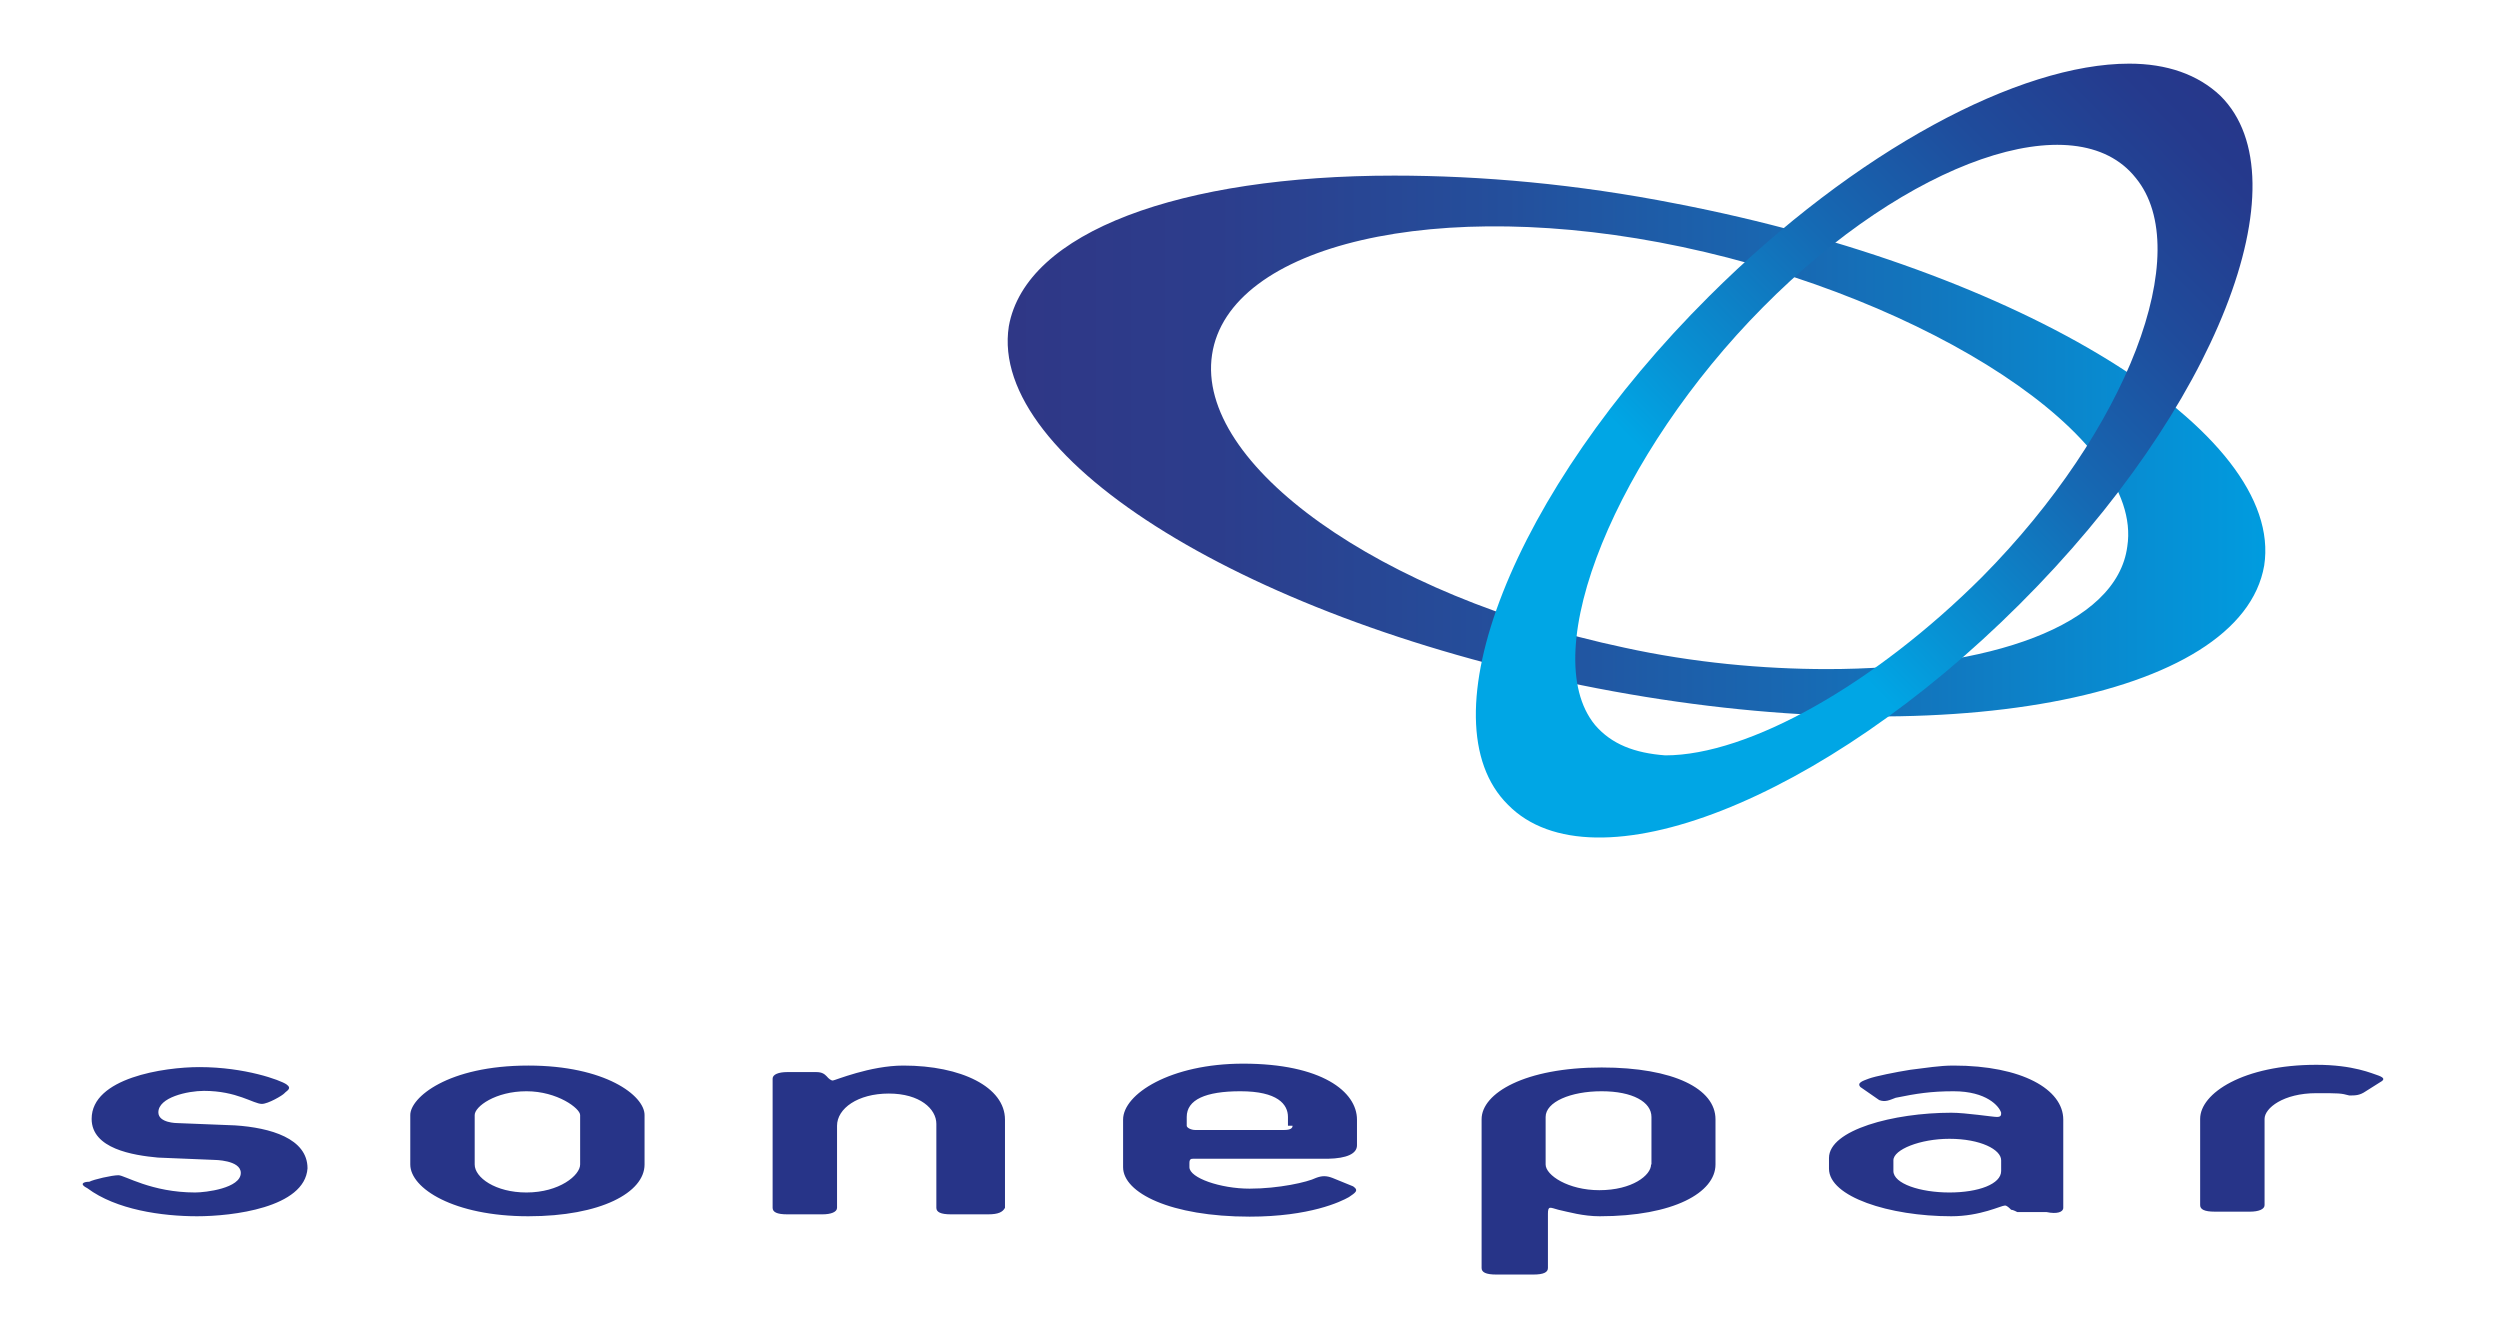 <svg xmlns="http://www.w3.org/2000/svg" xmlns:xlink="http://www.w3.org/1999/xlink" id="Layer_1" x="0px" y="0px" viewBox="0 0 652 345" style="enable-background:new 0 0 652 345;" xml:space="preserve"><style type="text/css">	.st0{fill:#273488;}	.st1{fill:url(#SVGID_1_);}	.st2{fill:url(#SVGID_00000144326201972630188060000017081271493066017212_);}</style><path class="st0" d="M168.1,303.7v-12.9c0-5.1-10.3-12.9-30.3-12.9c-21.1,0-30.8,8.4-30.8,12.9v12.9c0,6.2,11.3,13.5,30.8,13.5 C156.7,317.2,168.1,311,168.1,303.7z M151.3,303.7c0,2.8-5.4,7.3-14,7.3c-8.1,0-13.5-3.9-13.5-7.3v-12.9c0-2.2,5.4-6.2,13.5-6.2 s14,4.5,14,6.2V303.7z M257.7,316.7H248c-2.7,0-3.8-0.6-3.8-1.7v-21.9c0-3.9-4.3-7.9-12.4-7.9s-13.5,3.9-13.5,8.4V315 c0,1.1-1.6,1.7-3.8,1.7h-9.2c-2.7,0-3.8-0.6-3.8-1.7v-33.7c0-1.1,1.6-1.7,3.8-1.7h7.6c1.6,0,2.2,0.6,2.7,1.1 c0.5,0.6,1.1,1.1,1.6,1.1s9.7-3.9,18.4-3.9c15.1,0,26.5,5.6,26.5,14.1v23C261.5,316.1,260.4,316.7,257.7,316.7 M353.9,298.7V292 c0-7.3-9.2-14.6-29.7-14.6c-18.9,0-31.3,7.9-31.3,14.6v12.4c0,6.7,12.4,12.9,33,12.9c15.7,0,23.8-3.9,25.9-5.1 c1.6-1.1,2.7-1.7,1.1-2.8l-5.4-2.2c-1.6-0.6-2.7-0.6-4.3,0c-2.2,1.1-9.7,2.8-17.3,2.8s-15.7-2.8-15.7-5.6v-1.1 c0-1.1,0.5-1.1,1.1-1.1h35.1C351.2,302.1,353.9,300.9,353.9,298.7L353.9,298.7z M337.1,293.6c0,0.6-0.5,1.1-2.2,1.1h-23.2 c-1.1,0-2.2-0.6-2.2-1.1v-2.3c0-4.5,4.9-6.7,14-6.7c9.7,0,12.4,3.4,12.4,6.7v2.3H337.1z M447.4,303.7v-11.8 c0-7.9-10.8-13.5-29.7-13.5c-20,0-31.3,6.7-31.3,13.5v38.8c0,1.1,1.1,1.7,3.8,1.7h9.7c2.7,0,3.8-0.6,3.8-1.7v-14.1 c0-2.2,0.5-1.7,2.7-1.1c2.7,0.6,6.5,1.7,10.8,1.7C436.5,317.2,447.4,311,447.4,303.7z M430.6,303.7c0,2.8-4.9,6.7-13.5,6.7 c-8.1,0-14-3.9-14-6.7v-12.4c0-3.9,6.5-6.7,14.6-6.7s13,2.8,13,6.7v12.4H430.6z M538.1,315v-23c0-7.9-10.8-14.1-28.6-14.1 c-3.8,0-7,0.6-11.3,1.1c-3.8,0.6-9.2,1.7-10.8,2.3s-3.2,1.1-2.2,2.2l4.9,3.4c1.6,0.6,2.7,0,4.3-0.6c5.4-1.1,9.2-1.7,15.1-1.7 c8.6,0,11.9,3.9,12.4,5.6c0,0.6,0,1.1-1.1,1.1s-8.1-1.1-11.9-1.1c-15.1,0-31.9,4.5-31.9,11.8v2.8c0,7.3,15.7,12.4,31.9,12.4 c7.6,0,13-2.8,14-2.8c0.5,0,1.1,0.6,1.6,1.1c0.5,0,1.6,0.6,1.6,0.6h7.6C536.5,316.7,538.1,316.1,538.1,315L538.1,315z M521.9,305.4 c0,3.4-5.9,5.6-13.5,5.6s-14.6-2.3-14.6-5.6v-2.8c0-2.8,7-5.6,14.6-5.6c8.1,0,13.5,2.8,13.5,5.6V305.4z M617,284.6 c-1.6,1.1-2.7,1.1-4.3,1.1c-2.2-0.6-2.7-0.6-8.6-0.6c-8.6,0-13.5,3.9-13.5,6.7v22.5c0,1.1-1.6,1.7-3.8,1.7h-9.2 c-2.7,0-3.8-0.6-3.8-1.7v-22.5c0-6.7,11.3-14.1,30.3-14.1c9.7,0,14.6,2.3,16.2,2.8c1.6,0.6,1.6,1.1,0.5,1.7L617,284.6z M51.4,317.2 c-9.2,0-21.1-1.7-28.6-7.3c-2.2-1.1-1.1-1.7,0.5-1.7c1.1-0.6,5.9-1.7,7.6-1.7c1.6,0,8.6,4.5,20,4.5c2.7,0,11.9-1.1,11.9-5.1 c0-3.4-7-3.4-7-3.4l-14.6-0.6c-6.5-0.6-17.3-2.3-17.3-10.1c0-10.7,18.9-13.5,28.1-13.5c11.9,0,21.1,3.4,22.7,4.5s0,1.7-0.5,2.3 s-4.3,2.8-5.9,2.8c-2.2,0-6.5-3.4-15.1-3.4c-4.3,0-11.9,1.7-11.9,5.6c0,2.8,4.9,2.8,4.9,2.8l15.1,0.6c9.2,0.6,18.9,3.4,18.9,11.2 C79.5,315,60.5,317.2,51.4,317.2"></path><linearGradient id="SVGID_1_" gradientUnits="userSpaceOnUse" x1="-269.627" y1="126.994" x2="-265.298" y2="126.994" gradientTransform="matrix(75.763 0 0 32.599 20690.473 -4023.607)">	<stop offset="0" style="stop-color:#2F3786"></stop>	<stop offset="0.166" style="stop-color:#2C3D8C"></stop>	<stop offset="0.396" style="stop-color:#244F9C"></stop>	<stop offset="0.665" style="stop-color:#166DB6"></stop>	<stop offset="0.96" style="stop-color:#0396DA"></stop>	<stop offset="1" style="stop-color:#009CDF"></stop></linearGradient><path class="st1" d="M423.6,168.9c-63.7-13.5-111.8-47.8-107.5-76.4c4.3-28.7,58.9-41.6,122.6-28.1s120.5,49.5,116.1,78.1 c-2.7,20.8-36.2,32-78.3,32C459.8,174.5,441.4,172.8,423.6,168.9 M263.1,85.1c-5.4,34.8,63.2,77,153.4,94.4s168,2.8,174-32 c5.4-34.8-63.2-77-153.4-94.4c-25.9-5.1-50.8-7.3-73.5-7.3C308,45.8,267.5,60.4,263.1,85.1"></path><linearGradient id="SVGID_00000081629455253276605010000004798284603810983061_" gradientUnits="userSpaceOnUse" x1="-259.263" y1="121.066" x2="-262.151" y2="123.875" gradientTransform="matrix(46.8 0 0 46.627 12724.992 -5629.509)">	<stop offset="0" style="stop-color:#273488"></stop>	<stop offset="0.153" style="stop-color:#253A8D"></stop>	<stop offset="0.366" style="stop-color:#1F4C9C"></stop>	<stop offset="0.614" style="stop-color:#156AB4"></stop>	<stop offset="0.887" style="stop-color:#0793D5"></stop>	<stop offset="1" style="stop-color:#00A6E5"></stop></linearGradient><path style="fill:url(#SVGID_00000081629455253276605010000004798284603810983061_);" d="M416,189.1c-15.7-19.1,5.9-70.8,43.8-109 c37.8-38.2,81.6-53.4,97.2-33.7c15.7,19.1-2.2,65.8-40,104c-28.1,28.1-61,46.6-82.7,46.6C426.3,196.4,420.3,194.1,416,189.1  M445.7,77.3c-51.3,51.1-74.6,110.7-52.4,132.6c22.1,22.5,82.1-1.1,133.4-52.3C578,106.5,601.2,46.9,579.1,25 c-5.9-5.6-14-8.4-23.8-8.4C526.8,16.6,484.1,39,445.7,77.3"></path></svg>